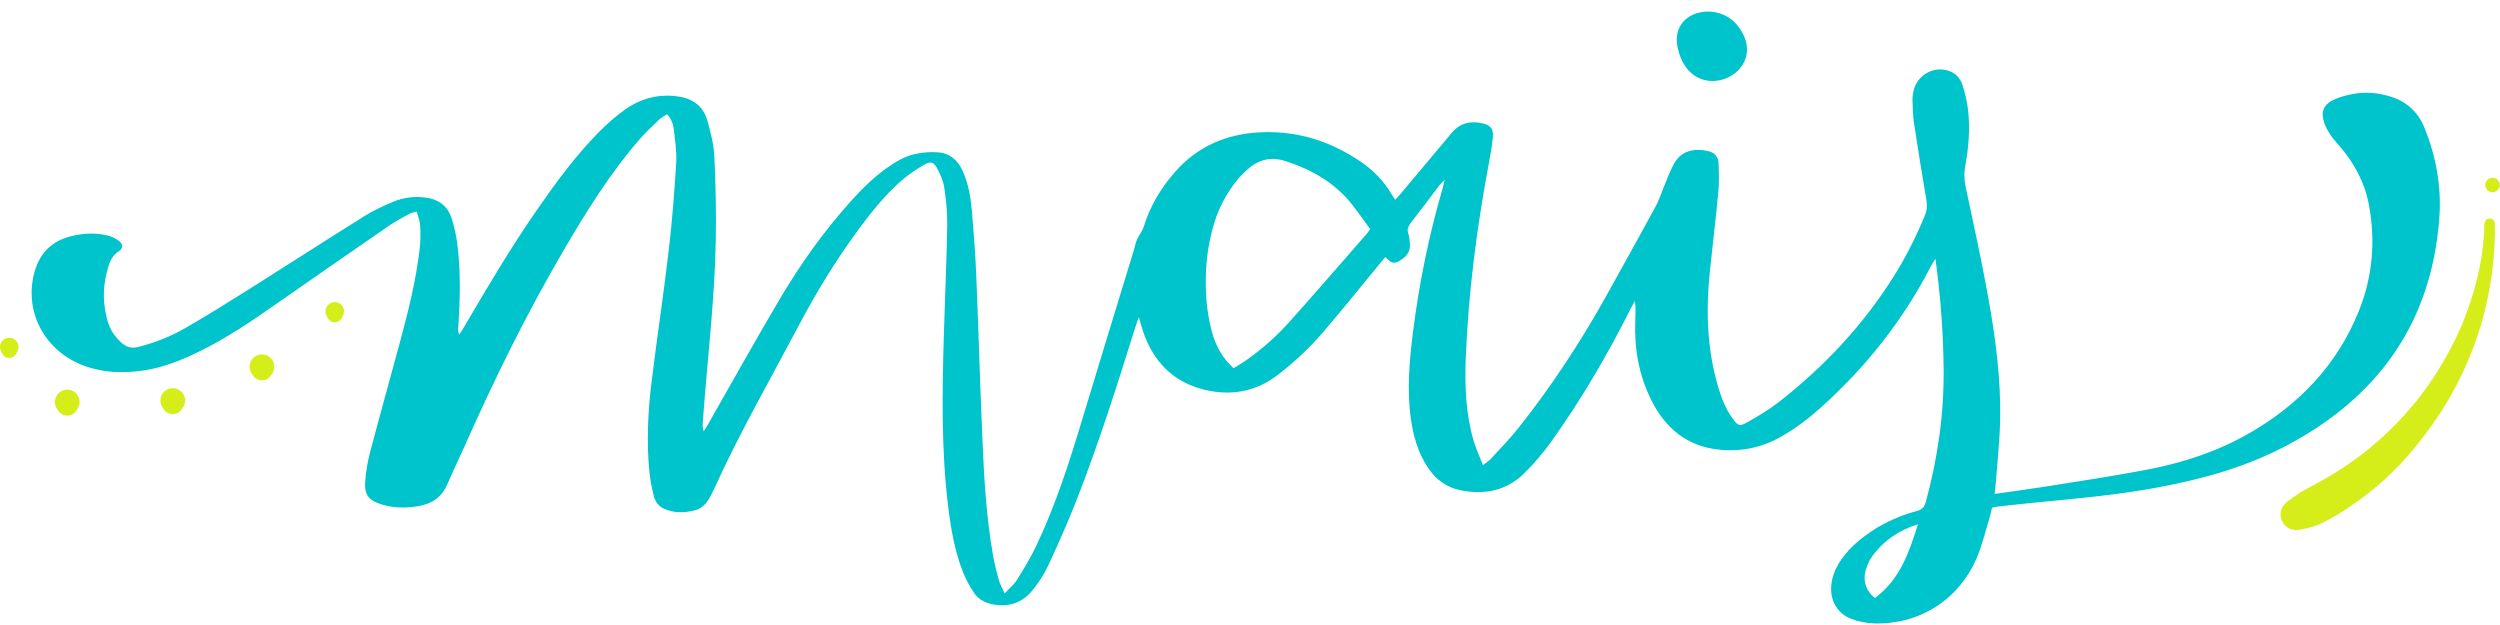 <?xml version="1.0" encoding="UTF-8" standalone="no"?><svg xmlns="http://www.w3.org/2000/svg" xmlns:xlink="http://www.w3.org/1999/xlink" fill="#000000" height="356.2" preserveAspectRatio="xMidYMid meet" version="1" viewBox="0.0 -6.6 1425.0 356.2" width="1425" zoomAndPan="magnify"><g><g id="change1_1"><path d="M1136.92,274.92c10.17-1.45,19.52-2.65,28.83-4.14c19.72-3.17,39.5-6.07,59.1-9.88 c20-3.89,39.29-10.29,57.08-20.48c28.49-16.32,50.19-38.9,62.57-69.66c7.9-19.62,9.68-40.01,5.75-60.79 c-2.4-12.7-8.4-23.73-16.83-33.48c-1.78-2.05-3.64-4.07-5.14-6.32c-1.41-2.11-2.68-4.39-3.49-6.78c-2.07-6.09-0.43-10.37,5.38-13.1 c3.42-1.6,7.21-2.61,10.94-3.32c7.35-1.39,14.66-0.69,21.78,1.58c8.92,2.84,15.34,8.69,18.86,17.23c6.86,16.65,10,34.07,8.65,52.07 c-4.52,60.22-35.52,102.69-88.24,130.15c-23.16,12.06-48.12,18.86-73.72,23.51c-22.21,4.04-44.66,6.08-67.09,8.23 c-7.64,0.73-15.26,1.6-22.89,2.43c-0.93,0.1-1.84,0.37-3.01,0.62c-0.58,2.34-1.03,4.68-1.74,6.95c-2.27,7.32-4.04,14.86-7.05,21.87 c-10.2,23.76-32.8,37.99-58.59,37.14c-4.23-0.14-8.62-1.04-12.6-2.51c-8.29-3.07-12.5-10.63-11.62-19.44 c0.42-4.22,1.79-8.07,3.93-11.72c4.65-7.93,11.4-13.74,18.89-18.79c8.03-5.41,16.85-9.16,26.16-11.68 c2.88-0.78,4.12-2.31,4.86-5.04c6.79-24.83,10.43-50.06,10.18-75.83c-0.2-20.66-1.72-41.21-4.67-62.85 c-1.19,1.93-1.93,2.99-2.52,4.14c-15.92,30.95-37.17,57.74-63.05,80.91c-6.93,6.2-14.34,11.76-22.43,16.38 c-11.07,6.31-22.98,8.7-35.57,7.35c-18.19-1.95-30.45-12.28-38.39-28.21c-7.08-14.19-9.75-29.35-9.15-45.13 c0.14-3.74,0.35-7.49-0.22-11.38c-0.81,1.5-1.67,2.98-2.43,4.5c-13.18,26.19-27.93,51.45-44.96,75.31 c-4.71,6.6-10.03,12.91-15.82,18.58c-10.04,9.81-22.5,12.22-36.02,9.54c-8.1-1.6-14.27-6.16-18.8-13.02 c-5.59-8.46-8.29-17.92-9.67-27.85c-2.31-16.65-0.78-33.2,1.29-49.73c3.47-27.66,9.08-54.87,16.86-81.64 c0.35-1.2,0.59-2.44,1.15-4.81c-1.54,1.64-2.4,2.41-3.09,3.31c-5.43,7.12-10.78,14.31-16.28,21.38c-1.49,1.92-2.19,3.67-1.36,6.11 c0.61,1.79,0.78,3.76,0.92,5.66c0.26,3.63-1.1,6.48-4.16,8.61c-4.56,3.17-5.78,3.15-9.89-0.96c-1.11,1.33-2.21,2.64-3.3,3.97 c-10.79,13.07-21.39,26.31-32.43,39.16c-7.61,8.86-16.19,16.81-25.47,23.97c-12.69,9.79-27.02,12.2-42.21,8.43 c-17.52-4.36-28.73-15.93-34.56-32.87c-0.82-2.39-1.45-4.85-2.5-8.41c-0.95,2.71-1.59,4.37-2.12,6.06 c-10.21,32.66-20.55,65.28-32.97,97.17c-5.04,12.95-10.71,25.68-16.54,38.29c-2.32,5.02-5.49,9.79-8.97,14.11 c-5.78,7.18-13.53,9.83-22.7,8.06c-4.45-0.86-8.26-2.93-10.71-6.66c-2.44-3.71-4.66-7.66-6.27-11.79 c-4.69-11.99-6.85-24.62-8.41-37.34c-4-32.67-3.41-65.45-2.44-98.24c0.61-20.62,1.55-41.24,1.92-61.86 c0.13-7.15-0.62-14.38-1.66-21.48c-0.57-3.84-2.21-7.68-4.08-11.14c-2.05-3.78-3.79-4.19-7.44-2.05c-4.12,2.4-8.19,5.03-11.82,8.11 c-9.57,8.11-17.43,17.83-24.89,27.84c-13.11,17.61-24.51,36.33-34.76,55.72c-16.37,30.95-33.83,61.34-48.31,93.27 c-0.4,0.87-0.86,1.72-1.28,2.58c-2.1,4.26-4.58,8.14-9.58,9.43c-6.04,1.55-12.02,1.7-17.82-0.99c-3.13-1.46-4.91-4.19-5.68-7.36 c-1.05-4.34-1.96-8.75-2.41-13.18c-1.78-17.44-0.87-34.86,1.26-52.18c3.07-24.91,6.82-49.74,9.75-74.66 c1.94-16.5,3.2-33.09,4.23-49.68c0.38-6.16-0.62-12.43-1.3-18.61c-0.34-3.16-1.27-6.27-3.92-9.1c-1.52,1.03-3.25,1.88-4.58,3.14 c-3.81,3.64-7.68,7.25-11.13,11.22c-16.76,19.29-30.16,40.9-43.02,62.86c-21.37,36.47-39.99,74.34-57.1,112.97 c-3.04,6.87-6.4,13.61-9.31,20.53c-3.09,7.35-8.6,11.26-16.24,12.6c-7.03,1.24-14,1.27-20.89-0.77c-7.8-2.31-10.42-5.55-9.77-13.56 c0.46-5.7,1.46-11.44,2.93-16.97c5.72-21.64,11.79-43.18,17.59-64.8c4.43-16.53,8.47-33.16,10.49-50.19 c0.53-4.42,0.55-8.94,0.33-13.4c-0.13-2.6-1.2-5.16-1.96-8.16c-1.78,0.53-3.04,0.68-4.08,1.25c-3.92,2.16-7.93,4.21-11.6,6.74 c-21.73,14.96-43.39,30.02-65.03,45.11c-13.65,9.52-27.41,18.84-42.36,26.24c-10.36,5.12-20.99,9.51-32.5,11.23 c-11.52,1.72-22.95,1.43-34.06-2.67c-22.07-8.15-34.02-30.01-28.6-52.18c2.86-11.69,9.96-19.05,21.72-21.79 c6.95-1.62,13.95-1.97,20.88-0.1c2.1,0.57,4.2,1.63,5.93,2.95c2.22,1.7,2.37,4.25,0.1,5.66c-4.93,3.07-6.05,8.05-7.27,12.99 c-2.19,8.88-1.89,17.77,0.53,26.57c1.43,5.22,4.25,9.6,8.43,13.11c2.64,2.21,5.38,2.98,8.86,2.13c9.55-2.34,18.63-5.95,27.09-10.81 c12.19-7,24.13-14.45,36.03-21.94c22.05-13.88,43.93-28.04,66.03-41.85c5.12-3.2,10.69-5.77,16.26-8.13 c6.28-2.66,12.91-3.42,19.74-2.3c6.82,1.12,11.54,4.91,13.65,11.32c1.64,4.97,2.76,10.2,3.41,15.4 c1.95,15.78,1.55,31.61,0.44,47.43c-0.08,1.1-0.1,2.21,0.61,3.75c0.87-1.34,1.78-2.65,2.59-4.03 c13.18-22.49,26.44-44.94,41.27-66.4c10.92-15.81,22.25-31.31,35.79-45.01c4.59-4.64,9.54-9.05,14.86-12.8 c9.21-6.51,19.56-9.17,30.91-7.34c8.26,1.33,13.88,5.87,16.07,13.86c1.81,6.6,3.6,13.39,3.92,20.17 c0.76,16.12,1.12,32.29,0.8,48.43c-0.68,34.56-4.95,68.9-7.41,103.35c-0.11,1.56-0.1,3.12,0.54,4.98c0.87-1.43,1.78-2.84,2.61-4.29 c13.65-23.88,26.99-47.94,41.01-71.6c11.6-19.56,24.78-38.06,40-55.04c6.21-6.92,12.75-13.48,20.34-18.91 c5.24-3.75,10.76-7.12,17.1-8.4c4.16-0.85,8.58-1.16,12.81-0.8c6.83,0.59,11.26,4.86,13.94,11.02c3.11,7.13,4.41,14.71,5.06,22.36 c1.05,12.27,1.98,24.56,2.49,36.86c1.25,30.05,2.1,60.11,3.37,90.16c0.98,23.17,2.13,46.35,6.17,69.25c0.83,4.71,1.99,9.38,3.28,14 c0.66,2.38,1.95,4.58,3.35,7.77c2.77-2.99,5.33-5.03,6.96-7.66c3.96-6.37,7.89-12.81,11.1-19.57 c11.01-23.17,18.81-47.53,26.19-72.05c9.62-31.99,19.49-63.91,29.24-95.87c0.61-1.99,0.99-4.05,1.7-5.99 c0.52-1.41,1.44-2.68,2.16-4.03c0.66-1.24,1.51-2.42,1.91-3.74c3.52-11.7,9.65-21.93,17.6-31.08 c13.17-15.14,30.15-22.21,49.93-22.92c20.69-0.74,39.43,5.31,56.41,16.96c7.21,4.94,13.17,11.14,17.59,18.74 c0.48,0.82,1.03,1.6,1.81,2.8c1.21-1.32,2.28-2.4,3.25-3.57c9.67-11.51,19.36-23,28.98-34.56c4.76-5.71,10.8-7.03,17.71-5.4 c4.35,1.03,6.13,3.06,5.76,7.48c-0.41,4.92-1.28,9.82-2.2,14.69c-6.95,36.98-11.81,74.22-13.27,111.84 c-0.62,15.87,0.02,31.7,4.55,47.08c1.3,4.4,3.28,8.59,5.26,13.67c1.97-1.55,3.44-2.43,4.55-3.64c5.39-5.89,11.02-11.62,15.96-17.87 c18.38-23.26,34.68-47.93,49.14-73.81c9.75-17.45,19.42-34.95,28.99-52.49c1.67-3.06,2.68-6.48,4.04-9.72 c1.91-4.56,3.58-9.26,5.86-13.64c4.5-8.65,12.51-9.5,20.15-7.72c3.53,0.82,5.51,3.38,5.62,6.92c0.17,5.42,0.36,10.89-0.15,16.28 c-1.44,15.28-3.31,30.52-4.88,45.79c-2.27,22.15-1.52,44.09,4.86,65.61c1.83,6.17,4.14,12.11,7.91,17.38 c3.35,4.68,4.09,5.1,8.96,2.31c6.09-3.49,12.2-7.08,17.71-11.39c26.03-20.37,48.36-44.18,65.9-72.34 c6.7-10.75,12.33-22.03,17.19-33.72c1.14-2.74,1.55-5.36,1.04-8.36c-2.53-14.97-4.97-29.97-7.23-44.98 c-0.64-4.25-0.64-8.6-0.79-12.91c-0.05-1.58,0.21-3.19,0.54-4.75c2.16-10.29,13.68-15.71,22.76-10.43 c2.15,1.25,4.13,3.77,4.94,6.14c1.63,4.8,2.85,9.84,3.43,14.87c1.26,10.88,0.31,21.74-1.68,32.47c-0.72,3.87-0.48,7.54,0.32,11.34 c4.33,20.65,8.93,41.26,12.68,62.02c4.3,23.78,7.54,47.76,6.94,72c-0.3,11.97-1.66,23.9-2.55,35.85 C1137.36,271.21,1137.15,272.74,1136.92,274.92z M703.16,203.27c2.44-1.52,4.78-2.84,6.96-4.38c9.05-6.36,17.35-13.66,24.71-21.87 c15.03-16.76,29.73-33.82,44.56-50.77c0.51-0.59,0.89-1.29,1.59-2.31c-3.39-4.61-6.66-9.32-10.19-13.82 c-9.82-12.51-22.92-19.94-37.84-24.83c-8.79-2.88-15.96-0.86-22.43,5.17c-1.86,1.74-3.72,3.53-5.3,5.52 c-5.84,7.3-10.3,15.35-13.04,24.34c-2.62,8.6-4.19,17.38-4.68,26.35c-0.67,12.19,0.13,24.27,3.35,36.1 C693,190.61,696.79,197.5,703.16,203.27z M1093.23,292.21c-10.79,3.41-19.67,9.31-26.15,18.41c-1.54,2.17-2.7,4.74-3.48,7.29 c-1.98,6.47-0.05,12.43,5.12,16.31C1082.93,323.85,1088.23,308.19,1093.23,292.21z" fill="#00c4cc"/></g><g id="change1_2"><path d="M995.6,19.03c3.2,20.82-32.68,32.64-39.35,1.44C951.8-0.39,978.74-6.61,990.33,7.9 C993.42,11.76,995.06,15.52,995.6,19.03z" fill="#00c4cc"/></g><g id="change2_4"><path d="M1416.12,120.88c-0.31,10.47-1.41,19.88-3.82,29.96c-1.17,4.93-2.56,9.81-4.15,14.62 c-0.79,2.38-1.63,4.75-2.51,7.1c-0.43,1.15-0.88,2.29-1.33,3.43c-0.23,0.57-0.46,1.14-0.69,1.71c-0.14,0.34-0.28,0.68-0.42,1.02 c-0.49,1.18,0.46-1.07-0.04,0.1c-4.07,9.42-8.84,18.5-14.36,27.15c-2.71,4.24-5.58,8.38-8.62,12.4c-0.37,0.49-0.75,0.98-1.12,1.47 c1.53-2.04,0.2-0.26-0.18,0.22c-0.83,1.05-1.67,2.1-2.52,3.13c-1.63,1.98-3.29,3.92-5,5.83c-7.67,8.58-16.13,16.45-25.23,23.49 c0.65-0.5,1.3-1,1.95-1.5c-5.34,4.11-10.9,8.01-16.6,11.61c-5.7,3.59-11.65,6.68-17.57,9.88c-1.71,0.92-3.26,1.84-4.82,2.99 c-1.58,1.16-3.18,2.28-4.79,3.39c-3.73,2.54-5.49,6.92-3.68,11.22c1.8,4.26,6.16,6.14,10.6,5.2c1.66-0.35,3.32-0.72,4.97-1.12 c2.46-0.59,4.72-1.41,7.03-2.49c3.18-1.48,6.21-3.14,9.2-4.96c6.54-4,12.74-8.47,18.77-13.2c10.77-8.44,20.37-18.67,28.78-29.43 c8.88-11.37,16.65-23.49,22.9-36.5c6.12-12.74,10.96-26.11,14.15-39.89c3.15-13.6,4.89-27.73,5.07-41.68 c0.02-1.72,0.01-3.43-0.01-5.15C1421.99,117.05,1416.23,117.06,1416.12,120.88L1416.12,120.88z" fill="#d5ee19"/></g><g id="change2_1"><path d="M1420.73,102.99c2.17,0,4.24-1.9,4.14-4.14c-0.1-2.24-1.82-4.14-4.14-4.14c-2.17,0-4.24,1.9-4.14,4.14 C1416.69,101.1,1418.41,102.99,1420.73,102.99L1420.73,102.99z" fill="#d5ee19"/></g><g id="change2_5"><path d="M0.72,193.84c0.2,0.45,0.4,0.89,0.61,1.34c0.41,0.69,0.95,1.23,1.64,1.64c0.71,0.41,1.48,0.62,2.31,0.62 c0.82,0,1.59-0.21,2.31-0.62c0.69-0.41,1.23-0.95,1.64-1.64c0.2-0.45,0.4-0.89,0.61-1.34c0.48-0.82,0.72-1.71,0.72-2.66 c0-0.95-0.24-1.84-0.72-2.66c-0.94-1.6-2.69-2.61-4.55-2.61s-3.61,1.01-4.55,2.61C0.24,189.34,0,190.23,0,191.18 C0,192.13,0.24,193.02,0.72,193.84L0.72,193.84z" fill="#d5ee19"/></g><g id="change2_2"><path d="M92.38,225.23c0.27,0.41,0.54,0.81,0.81,1.22c0.54,0.92,1.27,1.64,2.19,2.19c0.95,0.55,1.98,0.83,3.08,0.83 c1.1,0,2.13-0.28,3.08-0.83c0.92-0.54,1.64-1.27,2.19-2.19c0.27-0.41,0.54-0.81,0.81-1.22c0.64-1.1,0.96-2.28,0.96-3.55 c0-1.27-0.32-2.45-0.96-3.55c-0.63-1.06-1.47-1.9-2.52-2.52c-1.1-0.64-2.28-0.96-3.55-0.96c-1.27,0-2.45,0.32-3.55,0.96 c-1.06,0.63-1.9,1.47-2.52,2.52c-0.64,1.1-0.96,2.28-0.96,3.55C91.42,222.95,91.74,224.13,92.38,225.23L92.38,225.23z" fill="#d5ee19"/></g><g id="change2_6"><path d="M186.23,173.51c0.2,0.45,0.4,0.89,0.61,1.34c0.41,0.69,0.95,1.23,1.64,1.64c0.71,0.41,1.48,0.62,2.31,0.62 c0.82,0,1.59-0.21,2.31-0.62c0.69-0.41,1.23-0.95,1.64-1.64c0.2-0.45,0.4-0.89,0.61-1.34c0.48-0.82,0.72-1.71,0.72-2.66 c0-0.95-0.24-1.84-0.72-2.66c-0.94-1.6-2.69-2.61-4.55-2.61s-3.61,1.01-4.55,2.61c-0.48,0.82-0.72,1.71-0.72,2.66 C185.51,171.8,185.75,172.69,186.23,173.51L186.23,173.51z" fill="#d5ee19"/></g><g id="change2_3"><path d="M32.24,226.07c0.27,0.41,0.54,0.81,0.81,1.22c0.54,0.92,1.27,1.64,2.19,2.19c0.95,0.55,1.98,0.83,3.08,0.83 c1.1,0,2.13-0.28,3.08-0.83c0.92-0.54,1.64-1.27,2.19-2.19c0.27-0.41,0.54-0.81,0.81-1.22c0.64-1.1,0.96-2.28,0.96-3.55 c0-1.27-0.32-2.45-0.96-3.55c-0.63-1.06-1.47-1.9-2.52-2.52c-1.1-0.64-2.28-0.96-3.55-0.96c-1.27,0-2.45,0.32-3.55,0.96 c-1.06,0.63-1.9,1.47-2.52,2.52c-0.64,1.1-0.96,2.28-0.96,3.55C31.28,223.79,31.6,224.98,32.24,226.07L32.24,226.07z" fill="#d5ee19"/></g><g id="change2_7"><path d="M143.2,205.97c0.27,0.41,0.54,0.81,0.81,1.22c0.54,0.92,1.27,1.64,2.19,2.19c0.95,0.55,1.98,0.83,3.08,0.83 c1.1,0,2.13-0.28,3.08-0.83c0.92-0.54,1.64-1.27,2.19-2.19c0.27-0.41,0.54-0.81,0.81-1.22c0.64-1.1,0.96-2.28,0.96-3.55 c0-1.27-0.32-2.45-0.96-3.55c-0.63-1.06-1.47-1.9-2.52-2.52c-1.1-0.64-2.28-0.96-3.55-0.96c-1.27,0-2.45,0.32-3.55,0.96 c-1.06,0.63-1.9,1.47-2.52,2.52c-0.64,1.1-0.96,2.28-0.96,3.55C142.25,203.69,142.57,204.88,143.2,205.97L143.2,205.97z" fill="#d5ee19"/></g></g></svg>